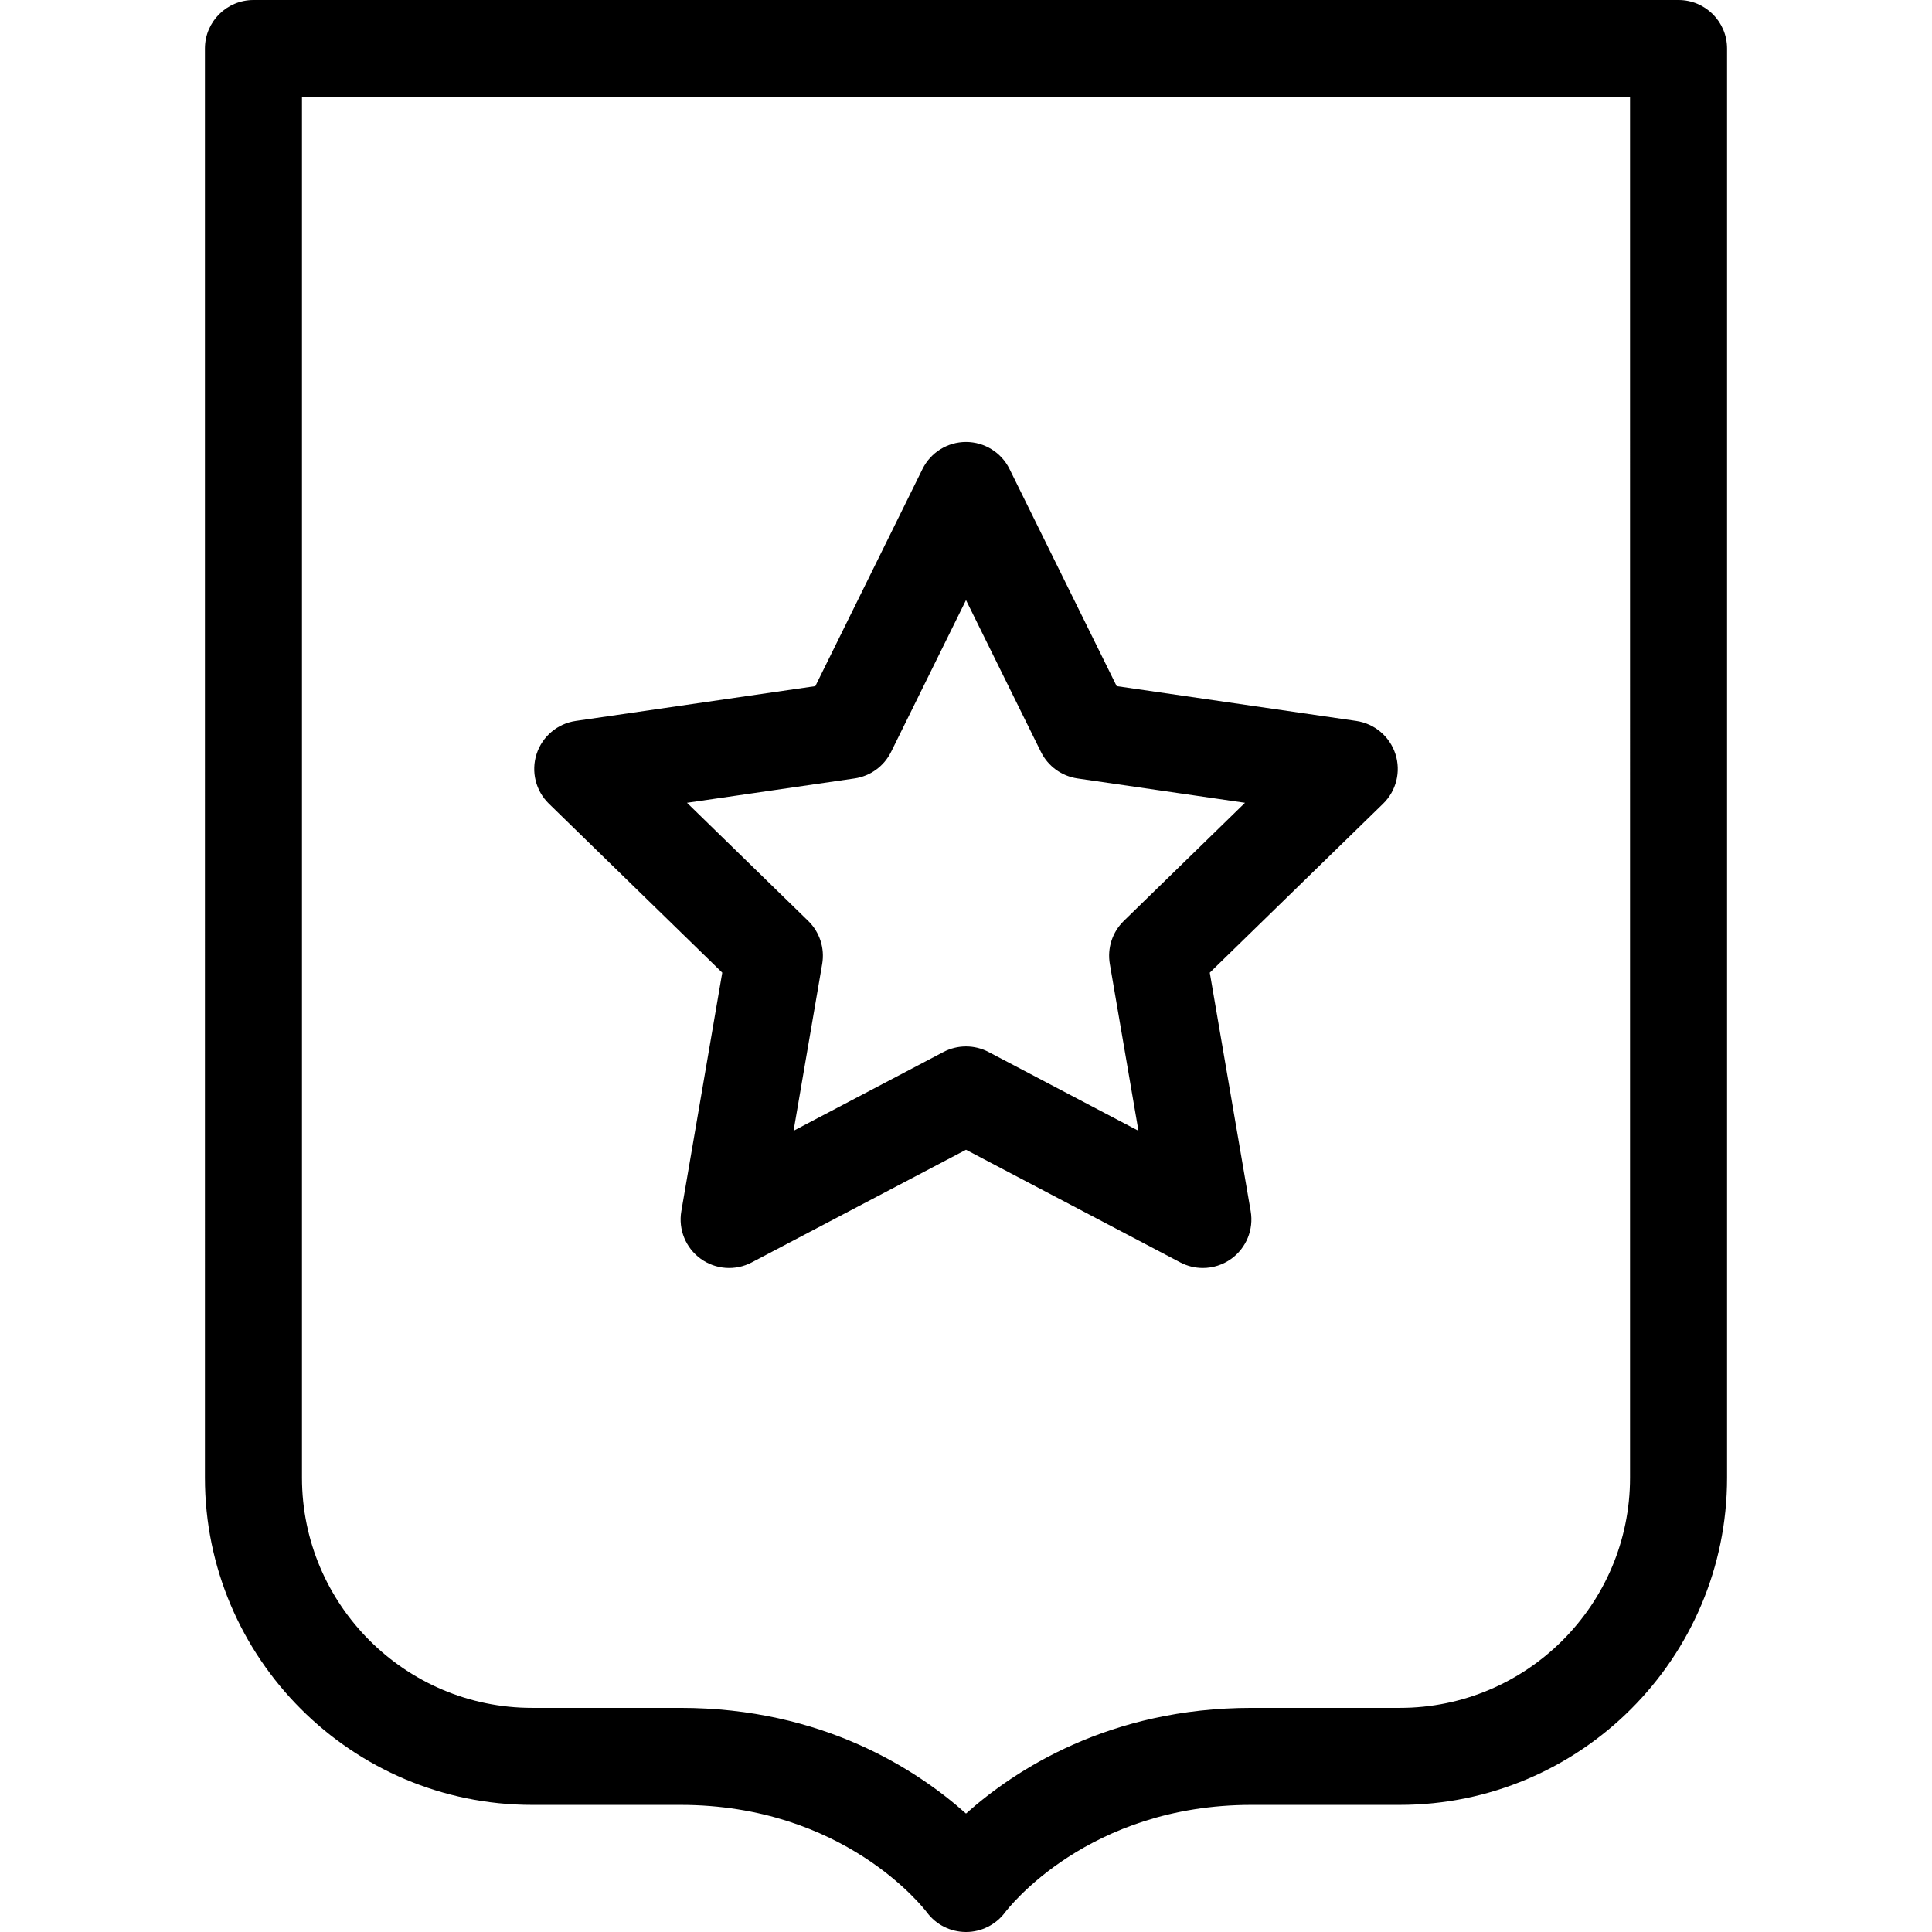 <?xml version="1.0" encoding="iso-8859-1"?>
<!-- Uploaded to: SVG Repo, www.svgrepo.com, Generator: SVG Repo Mixer Tools -->
<!DOCTYPE svg PUBLIC "-//W3C//DTD SVG 1.1//EN" "http://www.w3.org/Graphics/SVG/1.1/DTD/svg11.dtd">
<svg fill="#000000" height="800px" width="800px" version="1.1" id="Capa_1" xmlns="http://www.w3.org/2000/svg" xmlns:xlink="http://www.w3.org/1999/xlink" 
	 viewBox="0 0 199.111 199.111" xml:space="preserve">
<path d="M99.565,199.111c-0.011,0-0.022,0-0.033,0c-1.571-0.01-3.055-0.745-3.991-2.004c-0.354-0.47-8.573-11.095-25.419-11.095
	h-15.28c-18.594,0-33.722-15.128-33.722-33.723V5c0-2.761,2.239-5,5-5h146.87c2.761,0,5,2.239,5,5v147.289
	c0,18.595-15.128,33.723-33.722,33.723h-15.28c-16.86,0-25.078,10.643-25.42,11.096C102.623,198.362,101.134,199.111,99.565,199.111
	z M31.121,10v142.289c0,13.081,10.642,23.723,23.722,23.723h15.28c14.667,0,24.408,6.406,29.433,10.894
	c5.024-4.488,14.765-10.894,29.433-10.894h15.28c13.081,0,23.722-10.642,23.722-23.723V10H31.121z M123.966,130.678
	c-0.796,0-1.595-0.19-2.326-0.574l-22.084-11.61l-22.084,11.61c-1.684,0.885-3.726,0.739-5.266-0.381
	c-1.54-1.119-2.311-3.014-1.989-4.89l4.218-24.591L56.567,82.826c-1.363-1.329-1.853-3.315-1.265-5.125
	c0.588-1.81,2.153-3.129,4.037-3.403l24.691-3.587l11.042-22.375c0.842-1.707,2.581-2.787,4.484-2.787s3.642,1.081,4.484,2.787
	l11.042,22.375l24.691,3.587c1.884,0.274,3.448,1.593,4.037,3.403c0.588,1.81,0.098,3.797-1.265,5.125l-17.867,17.416l4.218,24.591
	c0.322,1.876-0.45,3.771-1.989,4.89C126.035,130.355,125.003,130.678,123.966,130.678z M99.556,107.844
	c0.799,0,1.598,0.191,2.327,0.574l15.444,8.119l-2.95-17.197c-0.278-1.622,0.26-3.277,1.438-4.426l12.495-12.179l-17.267-2.509
	c-1.628-0.237-3.036-1.26-3.765-2.735l-7.722-15.646l-7.722,15.646c-0.729,1.476-2.136,2.499-3.765,2.735l-17.267,2.509
	l12.495,12.179c1.178,1.149,1.716,2.804,1.438,4.426l-2.95,17.197l15.444-8.119C97.958,108.036,98.756,107.844,99.556,107.844z"/>
</svg>